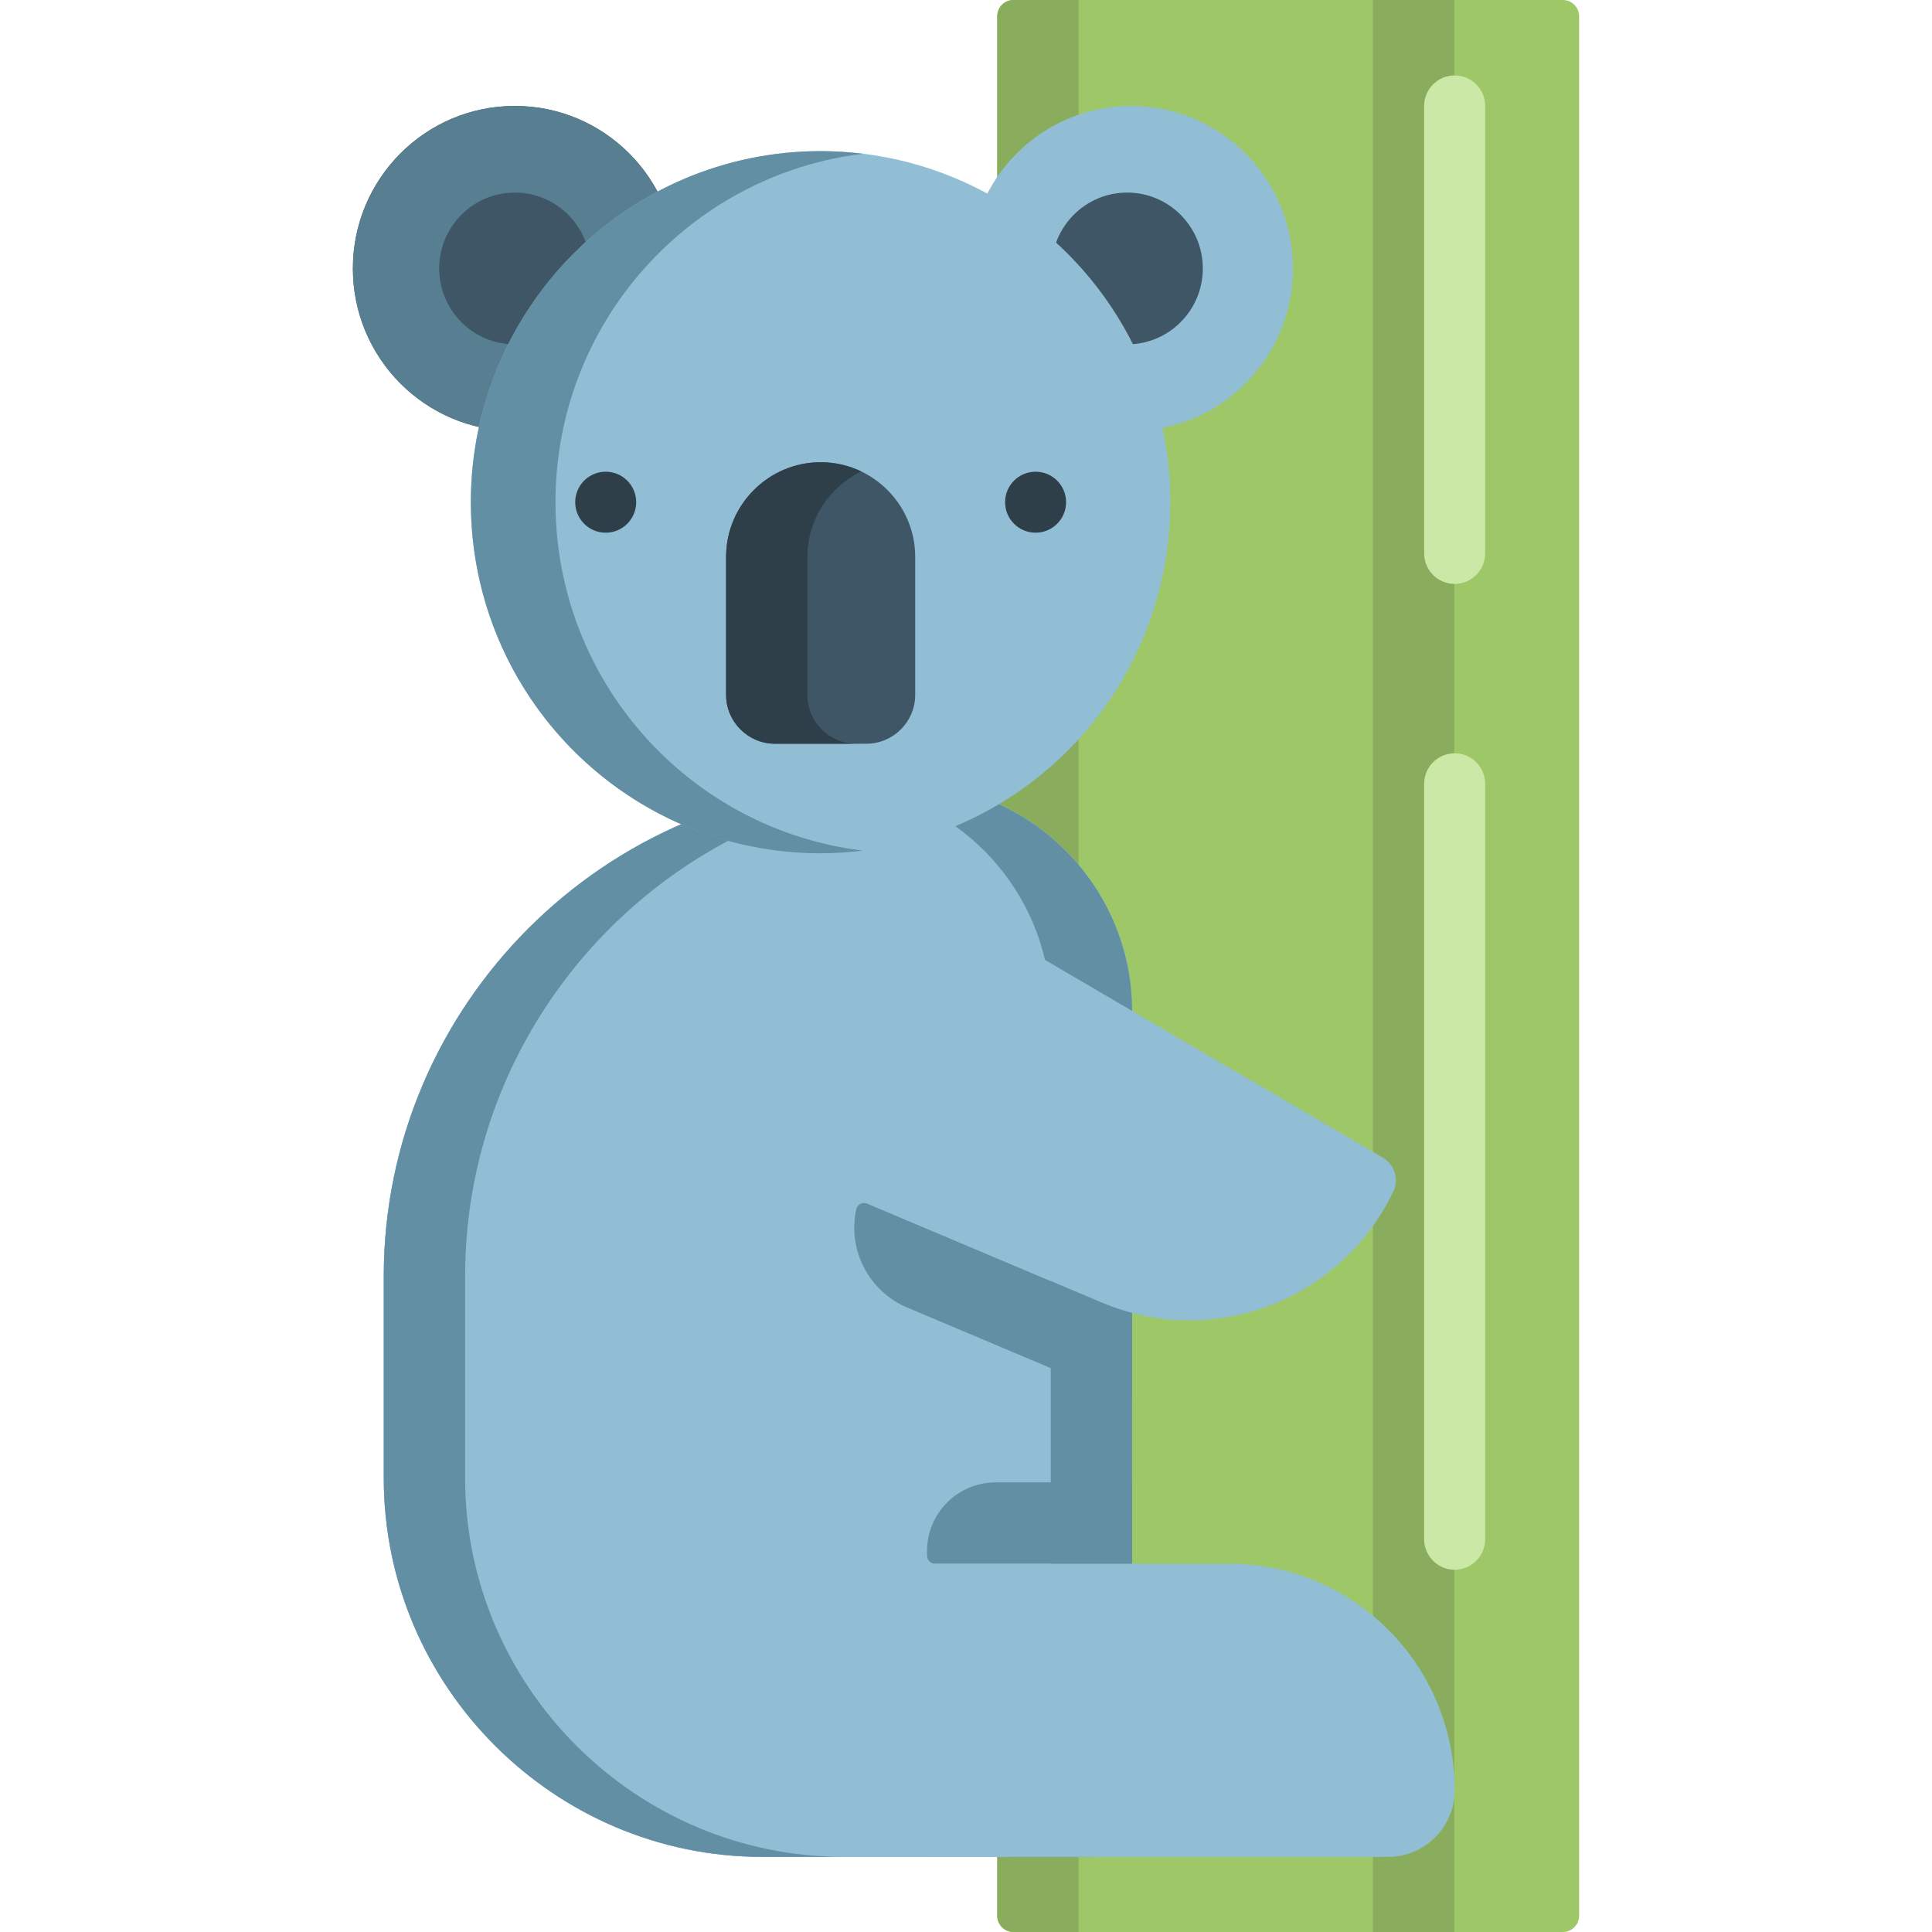<?xml version="1.0" encoding="iso-8859-1"?>
<!-- Generator: Adobe Illustrator 19.0.0, SVG Export Plug-In . SVG Version: 6.00 Build 0)  -->
<svg version="1.1" id="Layer_1" xmlns="http://www.w3.org/2000/svg" xmlns:xlink="http://www.w3.org/1999/xlink" x="0px" y="0px"
	 viewBox="0 0 512 512" style="enable-background:new 0 0 512 512;" xml:space="preserve">
<ellipse style="fill:#3F5666;" cx="136.432" cy="71.147" rx="42.914" ry="43.071"/>
<ellipse style="fill:#587F91;" cx="136.432" cy="71.147" rx="42.914" ry="43.071"/>
<ellipse style="fill:#3F5666;" cx="136.432" cy="71.147" rx="20.041" ry="20.111"/>
<path style="fill:#9EC767;" d="M414.17,512h-145.58c-2.381,0-4.311-1.93-4.311-4.311V4.311c0-2.381,1.93-4.311,4.311-4.311h145.581
	c2.381,0,4.311,1.93,4.311,4.311V507.69C418.481,510.07,416.551,512,414.17,512z"/>
<path style="fill:#89AD5C;" d="M264.278,4.311v503.376c0,2.381,1.93,4.311,4.31,4.311h17.241V0h-17.241
	C266.208,0,264.278,1.93,264.278,4.311z"/>
<ellipse style="fill:#91BED4;" cx="299.749" cy="71.147" rx="42.914" ry="43.071"/>
<rect x="363.843" style="fill:#89AD5C;" width="21.552" height="512"/>
<ellipse style="fill:#3F5666;" cx="298.715" cy="71.147" rx="20.041" ry="20.111"/>
<g>
	<path style="fill:#91BED4;" d="M287.577,492.093h-85.52c-55.193,0-100.35-45.157-100.35-100.35v-53.567
		c0-71.754,58.708-130.461,130.461-130.461h7.676c33.092,0,60.166,27.075,60.166,60.166v211.778
		C300.012,486.498,294.416,492.093,287.577,492.093z"/>
	<path style="fill:#91BED4;" d="M300.012,267.889v211.763c0,6.845-5.592,12.438-12.435,12.438h-85.538
		c-55.183,0-100.333-45.164-100.333-100.362V338.2c0-71.767,58.707-130.49,130.441-130.49h7.705
		C272.944,207.71,300.012,234.798,300.012,267.889z"/>
</g>
<g>
	<path style="fill:#628FA3;" d="M239.854,207.714h-7.704c-2.773,0-5.524,0.098-8.257,0.271c30.49,2.846,54.567,28.694,54.567,59.905
		v211.767c0,6.84-5.594,12.435-12.432,12.435h21.552c6.838,0,12.432-5.595,12.432-12.435V267.89
		C300.012,234.794,272.94,207.714,239.854,207.714z"/>
	<path style="fill:#628FA3;" d="M300.012,347.923v23.088c-2.694-0.712-5.367-1.628-8.006-2.738l-51.563-21.752
		c-10.39-4.385-15.853-15.487-13.518-26.082c0.285-1.293,1.71-1.98,2.929-1.466l62.151,26.222
		C294.646,346.306,297.318,347.211,300.012,347.923z"/>
	<path style="fill:#628FA3;" d="M300.012,392.849v21.558h-52.187c-1.19,0-2.156-0.965-2.156-2.156v-1.197
		c0-10.054,8.148-18.205,18.2-18.205H300.012z"/>
	<path style="fill:#628FA3;" d="M123.259,391.728v-53.533c0-68.99,54.251-125.911,122.186-130.209
		c-1.842-0.172-3.706-0.271-5.591-0.271h-7.704c-71.743,0-130.442,58.716-130.442,130.481v53.533
		c0,55.201,45.151,100.365,100.335,100.365h21.552C168.41,492.093,123.259,446.929,123.259,391.728z"/>
</g>
<g>
	<path style="fill:#91BED4;" d="M251.866,239.709l114.627,67.109c3.099,1.814,4.29,5.713,2.739,8.96l0,0
		c-13.818,28.897-47.789,41.836-77.227,29.414l-73.079-30.835L251.866,239.709z"/>
	<path style="fill:#91BED4;" d="M245.668,414.402h80.038c33.022,0,59.792,26.87,59.792,60.014l0,0
		c0,9.762-7.885,17.677-17.611,17.677h-122.22V414.402z"/>
	<ellipse style="fill:#91BED4;" cx="217.474" cy="133.089" rx="92.693" ry="93.038"/>
</g>
<path style="fill:#628FA3;" d="M147.206,133.09c0-47.573,35.581-86.78,81.485-92.339c-3.678-0.445-7.414-0.701-11.211-0.701
	c-51.195,0-92.695,41.656-92.695,93.04s41.501,93.04,92.695,93.04c3.797,0,7.533-0.256,11.211-0.701
	C182.787,219.87,147.206,180.663,147.206,133.09z"/>
<path style="fill:#3F5666;" d="M229.604,197.095h-24.249c-7.114,0-12.934-5.82-12.934-12.934v-36.606
	c0-13.782,11.277-25.059,25.059-25.059l0,0c13.782,0,25.059,11.277,25.059,25.059v36.606
	C242.538,191.275,236.718,197.095,229.604,197.095z"/>
<g>
	<path style="fill:#2F3F4A;" d="M213.973,184.158v-36.6c0-9.933,5.856-18.564,14.283-22.612c-3.267-1.569-6.921-2.451-10.773-2.451
		h-0.006c-13.781,0-25.056,11.279-25.056,25.063v36.6c0,7.115,5.82,12.937,12.933,12.937h21.552
		C219.792,197.095,213.973,191.274,213.973,184.158z"/>
	<circle style="fill:#2F3F4A;" cx="160.517" cy="133.089" r="8.082"/>
	<circle style="fill:#2F3F4A;" cx="274.442" cy="133.089" r="8.082"/>
</g>
<g>
	<path style="fill:#CCE8A7;" d="M385.498,154.74c-4.464,0-8.082-3.62-8.082-8.084V28.072c0-4.465,3.617-8.084,8.082-8.084
		c4.464,0,8.082,3.62,8.082,8.084v118.584C393.58,151.12,389.962,154.74,385.498,154.74z"/>
	<path style="fill:#CCE8A7;" d="M385.498,415.996c-4.464,0-8.082-3.62-8.082-8.084V207.714c0-4.465,3.617-8.084,8.082-8.084
		c4.464,0,8.082,3.62,8.082,8.084v200.197C393.58,412.376,389.962,415.996,385.498,415.996z"/>
</g>
<g>
</g>
<g>
</g>
<g>
</g>
<g>
</g>
<g>
</g>
<g>
</g>
<g>
</g>
<g>
</g>
<g>
</g>
<g>
</g>
<g>
</g>
<g>
</g>
<g>
</g>
<g>
</g>
<g>
</g>
</svg>
